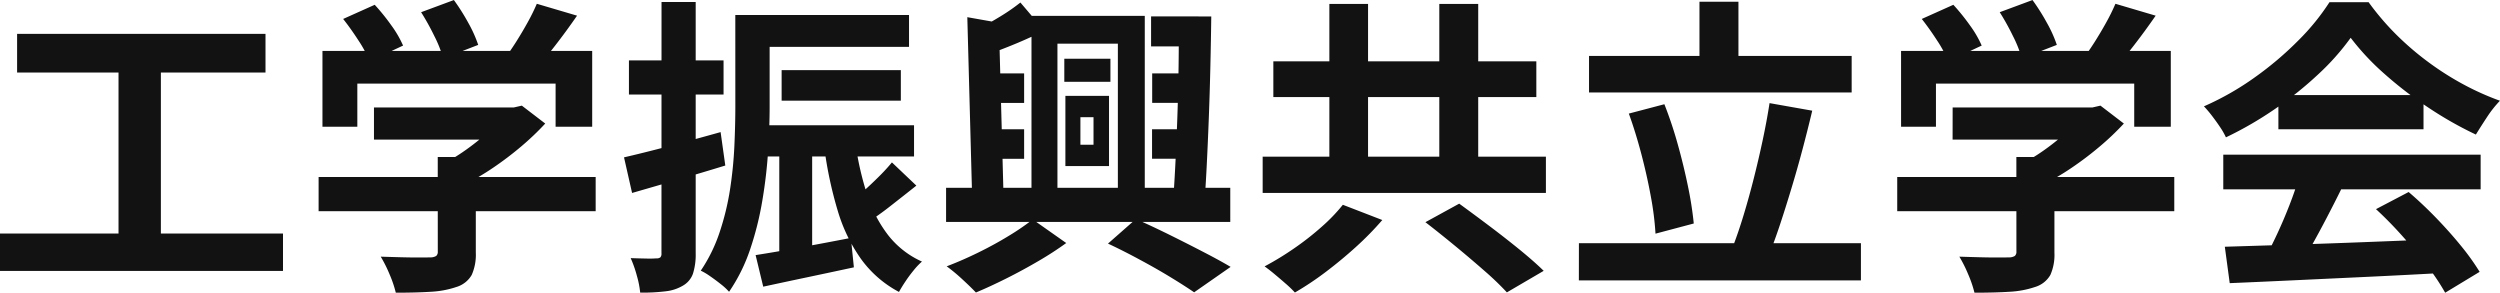 <svg xmlns="http://www.w3.org/2000/svg" width="226.147" height="26.478" viewBox="0 0 226.147 26.478">
  <path id="パス_150" data-name="パス 150" d="M2.806-20.878h22.47v3.5H2.806ZM1.259-2.82h25.6V.569H1.259ZM11.98-18.96h3.832V-1.467H11.98Zm23.108,4.739H48.006v2.909H35.088ZM30.08-7.928H55.142v3.09H30.08Zm10.777-1.81H44.3v8.654A4.5,4.5,0,0,1,43.93.926a2.376,2.376,0,0,1-1.384,1.091,8.562,8.562,0,0,1-2.335.435q-1.345.083-3.148.083A10.363,10.363,0,0,0,36.5.875a12,12,0,0,0-.8-1.6q.889.028,1.814.053t1.638.022q.713,0,.993-.009a1.037,1.037,0,0,0,.568-.128.48.48,0,0,0,.148-.4Zm6.057-4.484h.829l.72-.165,2.117,1.621A24.282,24.282,0,0,1,48.413-10.7a29.621,29.621,0,0,1-2.565,1.944A23.1,23.1,0,0,1,43.13-7.172a8.912,8.912,0,0,0-.856-1.023q-.547-.577-.928-.929a17.139,17.139,0,0,0,2.174-1.344A21.457,21.457,0,0,0,45.5-12.074a11.828,11.828,0,0,0,1.417-1.515ZM30.428-19.335h24.4v6.857H51.518v-3.9H33.583v3.9H30.428ZM49.819-23.6l3.639,1.075q-.965,1.4-2,2.732t-1.883,2.256l-2.75-1.009q.544-.7,1.1-1.576t1.057-1.781A18.119,18.119,0,0,0,49.819-23.6ZM32.3-22.228l2.856-1.281a18.935,18.935,0,0,1,1.491,1.846,9.72,9.72,0,0,1,1.074,1.843L34.692-18.4a10.59,10.59,0,0,0-1-1.871Q33-21.342,32.3-22.228Zm7.052-.61,2.965-1.1a18.9,18.9,0,0,1,1.3,2.057,11.552,11.552,0,0,1,.9,2l-3.168,1.225a10.785,10.785,0,0,0-.8-2.025A22.083,22.083,0,0,0,39.352-22.838Zm29.7.255H83.488V-19.7H69.052ZM71.964-17.6H82.748v2.762H71.964Zm-2.122,4.99h14.1v2.821h-14.1Zm-2.068-9.978h3.105v8.259q0,1.823-.134,4a43.424,43.424,0,0,1-.517,4.477,28.318,28.318,0,0,1-1.1,4.43A15.669,15.669,0,0,1,67.21,2.453a5.438,5.438,0,0,0-.734-.681Q66,1.393,65.5,1.047a5.6,5.6,0,0,0-.85-.505,14.147,14.147,0,0,0,1.711-3.49A23.542,23.542,0,0,0,67.3-6.826a36.989,36.989,0,0,0,.39-3.913q.087-1.927.087-3.592Zm3.978,11.821h2.974V-.138L71.752.108ZM69.61-.866q1.67-.258,3.96-.676t4.659-.879L78.5.241q-2.136.46-4.276.911T70.3,1.99ZM81.942-9.251l2.21,2.1q-1.164.924-2.368,1.864a25.409,25.409,0,0,1-2.2,1.556L77.92-5.454q.637-.473,1.371-1.127t1.447-1.362A17.314,17.314,0,0,0,81.942-9.251Zm-3.274-1.526a27.372,27.372,0,0,0,1.054,4.51A11.793,11.793,0,0,0,81.61-2.657,8.052,8.052,0,0,0,84.658-.281a6.23,6.23,0,0,0-.748.789q-.4.486-.745,1.005t-.586.953A9.983,9.983,0,0,1,79.147-.515,14.812,14.812,0,0,1,77.042-4.87a36.267,36.267,0,0,1-1.2-5.571ZM57.707-9.708q1.677-.385,4.017-1t4.72-1.284l.424,3.024q-2.147.659-4.356,1.3T58.436-6.487Zm.445-8.77h8.559v3.09H58.152ZM61.1-23.764h3.09V-1.038A5.743,5.743,0,0,1,63.948.8a2.015,2.015,0,0,1-.894,1.085,3.863,3.863,0,0,1-1.564.522,17.268,17.268,0,0,1-2.32.12A8.566,8.566,0,0,0,58.869,1,10.7,10.7,0,0,0,58.31-.593q.758.028,1.417.039a8.482,8.482,0,0,0,.911-.017.547.547,0,0,0,.356-.09.5.5,0,0,0,.1-.376ZM86.84-6.951h25.708v3.084H86.84ZM97.535-18.63h4.172v2.085H97.535Zm7.849-3.826h4.295v2.713h-4.295Zm.1,5.151h3.925v2.668h-3.925Zm-.012,5.054h3.9v2.669h-3.9ZM89.977-17.3H93.9v2.668H89.977Zm.049,5.054H93.9v2.669h-3.87Zm4.54-10.258h10.248V-5.723H102.38V-19.992H96.914V-5.723H94.566Zm4.425,9.162v2.494h1.186v-2.494Zm-1.358-1.926h3.946v6.346H97.633Zm-8.872-7.12,3.553.629q-.062.349-.682.442l.423,15.768H89.212Zm19.121-.063h2.947q-.028,2.123-.081,4.486t-.142,4.7q-.089,2.337-.195,4.429t-.234,3.708h-2.849q.134-1.659.243-3.779t.19-4.46q.081-2.34.112-4.664T107.883-22.455Zm-14.317-1.26,2.16,2.538q-1.239.625-2.583,1.182t-2.473.955a9.182,9.182,0,0,0-.388-1.152,9.536,9.536,0,0,0-.537-1.152q.992-.492,2.047-1.142A17.4,17.4,0,0,0,93.565-23.715Zm7.917,21.808,2.529-2.226q1.509.669,3.1,1.457t3.023,1.533Q111.566-.4,112.58.2l-3.3,2.3q-.877-.6-2.159-1.381T104.382-.441Q102.926-1.232,101.483-1.908Zm-6.8-2.185,3.027,2.13A29.908,29.908,0,0,1,95.2-.332Q93.782.5,92.3,1.242T89.539,2.518q-.483-.511-1.244-1.209a15.427,15.427,0,0,0-1.4-1.16q1.356-.513,2.825-1.23T92.5-2.6A22.374,22.374,0,0,0,94.682-4.092Zm26.829-19.5h3.5V-7.541h-3.5Zm9.945,0h3.52V-7.541h-3.52ZM115.478-9.768H141.1v3.28H115.478Zm.966-8.627h23.79v3.236h-23.79ZM130.2-3.843l3.056-1.677q1.2.871,2.645,1.956t2.784,2.173Q140.025-.3,140.9.558l-3.33,1.948A25.962,25.962,0,0,0,135.533.551q-1.271-1.115-2.677-2.272T130.2-3.843Zm-7.465-1.574L126.3-4.039a27.426,27.426,0,0,1-2.361,2.413q-1.322,1.2-2.744,2.276a27.674,27.674,0,0,1-2.8,1.869,10.08,10.08,0,0,0-.842-.81q-.5-.436-1-.854t-.9-.7a27.047,27.047,0,0,0,2.678-1.636,25.386,25.386,0,0,0,2.513-1.97A15.782,15.782,0,0,0,122.732-5.418ZM145-18.883h23.758v3.308H145Zm-.915,16.94h25.511V1.424H144.081Zm10.905-21.843h3.526v6.748h-3.526Zm6.345,9.173,3.857.683q-.411,1.73-.886,3.518T163.308-6.9q-.518,1.721-1.028,3.26t-1.01,2.77L158-1.6q.5-1.291.985-2.888t.926-3.343q.441-1.746.809-3.48T161.33-14.613Zm-12.727.944,3.208-.845a36.616,36.616,0,0,1,1.22,3.659q.54,1.939.918,3.785a32.062,32.062,0,0,1,.521,3.345l-3.461.92a26.861,26.861,0,0,0-.42-3.349q-.342-1.879-.86-3.85T148.6-13.668Zm29.285-.553h12.918v2.909H177.888ZM172.88-7.928h25.062v3.09H172.88Zm10.777-1.81H187.1v8.654a4.5,4.5,0,0,1-.366,2.01,2.376,2.376,0,0,1-1.384,1.091,8.562,8.562,0,0,1-2.335.435q-1.345.083-3.148.083A10.364,10.364,0,0,0,179.3.875a12,12,0,0,0-.8-1.6q.889.028,1.814.053t1.638.022q.713,0,.993-.009a1.037,1.037,0,0,0,.568-.128.48.48,0,0,0,.148-.4Zm6.057-4.484h.83l.72-.165,2.117,1.621a24.283,24.283,0,0,1-2.168,2.064,29.622,29.622,0,0,1-2.565,1.944,23.1,23.1,0,0,1-2.718,1.586,8.913,8.913,0,0,0-.856-1.023q-.547-.577-.928-.929a17.14,17.14,0,0,0,2.173-1.344,21.457,21.457,0,0,0,1.977-1.606,11.827,11.827,0,0,0,1.417-1.515Zm-16.487-5.113h24.4v6.857h-3.308v-3.9H176.383v3.9h-3.155ZM192.619-23.6l3.639,1.075q-.965,1.4-2,2.732t-1.883,2.256l-2.75-1.009q.544-.7,1.1-1.576t1.057-1.781A18.115,18.115,0,0,0,192.619-23.6ZM175.1-22.228l2.856-1.281a18.934,18.934,0,0,1,1.491,1.846,9.721,9.721,0,0,1,1.074,1.843L177.492-18.4a10.589,10.589,0,0,0-1-1.871Q175.8-21.342,175.1-22.228Zm7.052-.61,2.965-1.1a18.9,18.9,0,0,1,1.3,2.057,11.552,11.552,0,0,1,.9,2l-3.168,1.225a10.786,10.786,0,0,0-.8-2.025A22.08,22.08,0,0,0,182.152-22.838ZM202.514-1.622l5.792-.179q3.281-.1,6.907-.241t7.159-.286L222.256.749q-3.422.19-6.923.355l-6.676.313q-3.174.148-5.7.254Zm-.14-8.327h23.281v3.133H202.374Zm4.985-5.391h13.128v3.09H207.36ZM209.22-7.9l3.838,1.044q-.644,1.306-1.356,2.667T210.3-1.6q-.689,1.228-1.314,2.186l-2.946-.979q.581-1.045,1.189-2.345t1.134-2.656Q208.891-6.75,209.22-7.9Zm6.968,2.877,2.953-1.549Q220.4-5.5,221.629-4.229t2.261,2.54A21.436,21.436,0,0,1,225.564.648l-3.118,1.889a19.408,19.408,0,0,0-1.6-2.394q-1.019-1.33-2.233-2.691T216.188-5.023Zm-2.289-15.5a21.976,21.976,0,0,1-2.885,3.256,33.01,33.01,0,0,1-3.916,3.15,32.8,32.8,0,0,1-4.484,2.6,6.456,6.456,0,0,0-.533-.934q-.346-.516-.725-1.01a10.406,10.406,0,0,0-.731-.862,25.513,25.513,0,0,0,4.618-2.634,29.994,29.994,0,0,0,3.955-3.359,20.6,20.6,0,0,0,2.784-3.43h3.536A23.868,23.868,0,0,0,218-20.834a26.2,26.2,0,0,0,2.911,2.5,26.329,26.329,0,0,0,3.177,2.022,24.3,24.3,0,0,0,3.313,1.483,10.14,10.14,0,0,0-1.165,1.472q-.55.836-1.012,1.587a33.535,33.535,0,0,1-4.265-2.417,35.4,35.4,0,0,1-4.006-3.075A22.428,22.428,0,0,1,213.9-20.522Z" transform="translate(-1.259 23.942)" fill="#121212"/>
</svg>
